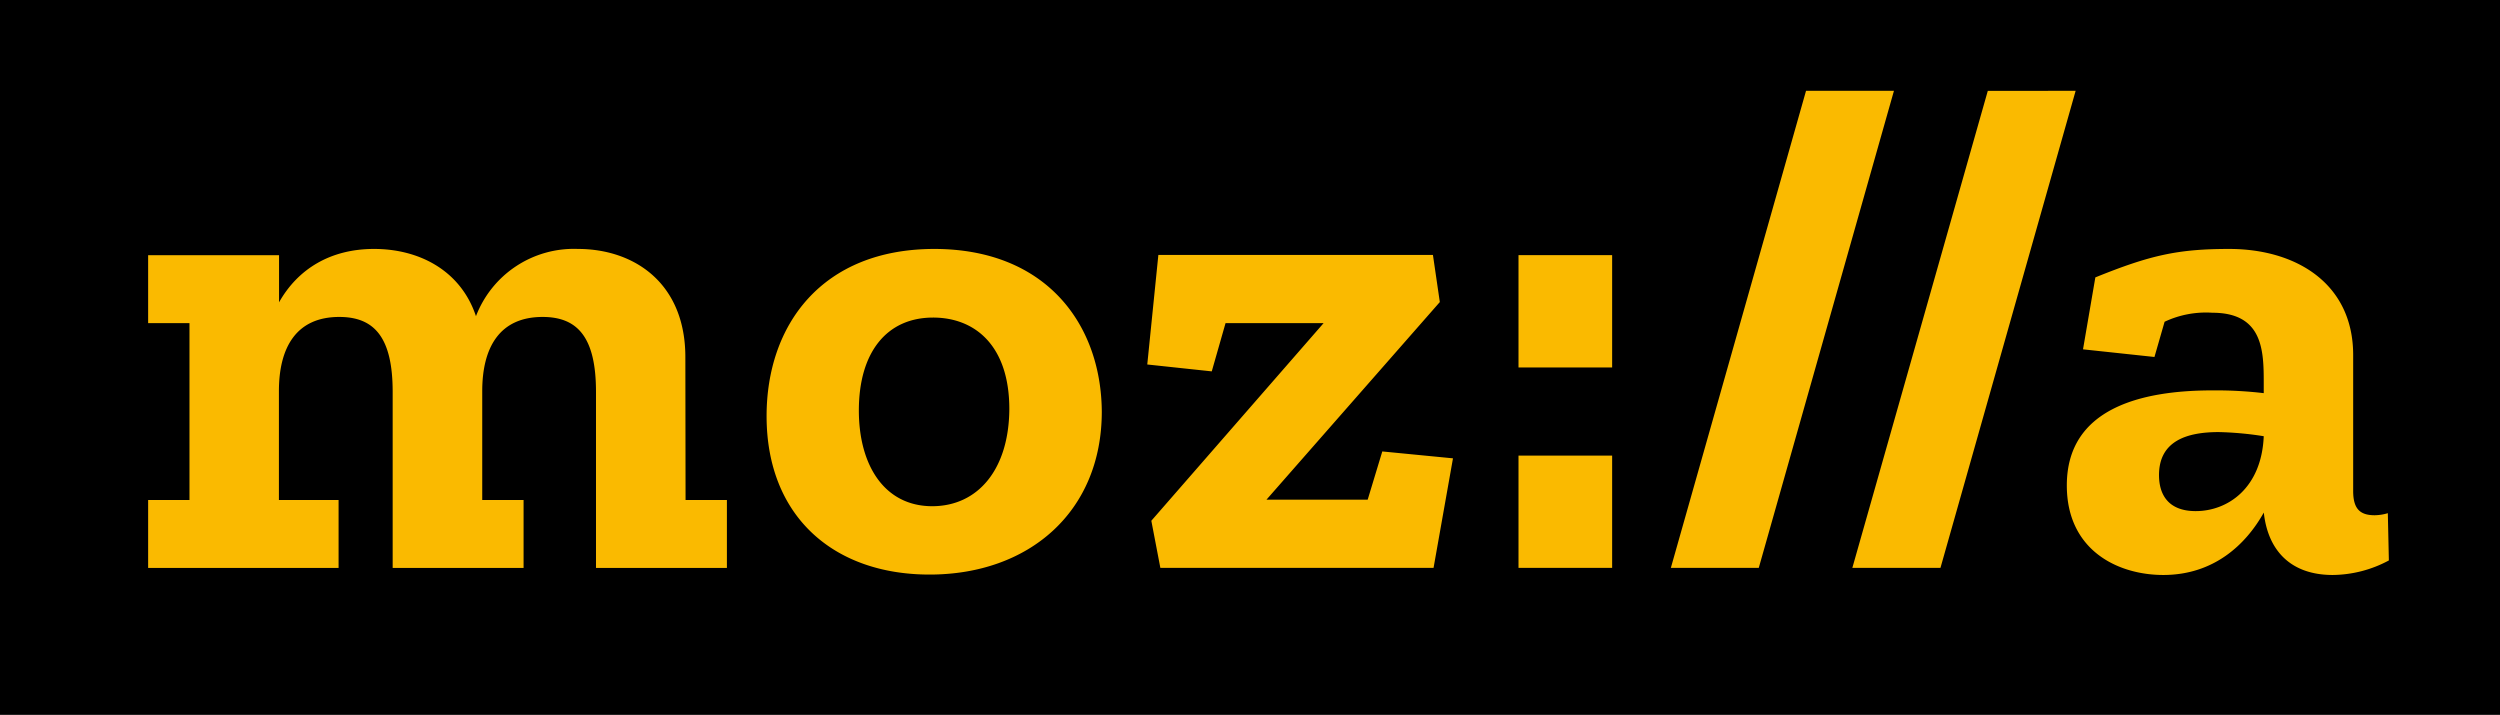 <svg id="Layer_1" data-name="Layer 1" xmlns="http://www.w3.org/2000/svg" viewBox="0 0 362.84 103.75"><defs><style>.cls-1{fill:#faba00;}</style></defs><title>moz-logo-oran-rgb</title><rect width="362.84" height="103.75"/><path class="cls-1" d="M586.06,320.78a6.85,6.85,0,0,1-1.91.3c-2.11,0-3.12-.91-3.12-3.52V297.83c0-10.37-8.25-15.4-18-15.4-7.45,0-11.47.91-19.42,4.13L541.82,297l10.37,1.11,1.47-5.11a14.09,14.09,0,0,1,6.94-1.31c7.35,0,7.45,5.53,7.45,10.16v1.51a59.38,59.38,0,0,0-7.45-.4c-10.37,0-21.13,2.62-21.13,13.79,0,9.46,7.45,13,14,13,7.35,0,12-4.43,14.59-9.06.6,5.54,3.93,9.06,10,9.06a17.53,17.53,0,0,0,8.15-2.11Zm-27.88-.3c-3.92,0-5.33-2.32-5.33-5.23,0-4.93,4-6.24,8.66-6.24a47.88,47.88,0,0,1,6.54.6C567.74,317.16,562.81,320.48,558.18,320.48Zm-17.43-61-19.62,69.24H508.34L528,259.49Zm-26.37,0-19.62,69.24H482l19.62-69.24Zm-54.49,23.85h13.59v16.3H459.89Zm0,29.09h13.59v16.3H459.89Zm-19.77-.6,10.26,1-2.82,15.9H407.91l-1.31-6.84,25-28.68H417.37l-2,7-9.36-1,1.61-15.9h39.85l1,6.84-25.16,28.68H438Zm-65-29.39c-16.3,0-24.36,11-24.36,24.26,0,14.49,9.66,23,23.65,23,14.49,0,25-9.16,25-23.65C399.33,293.4,391.37,282.43,375.07,282.43Zm-.3,37.34c-7,0-10.67-6-10.67-13.89,0-8.55,4.13-13.49,10.77-13.49,6.14,0,11.07,4.13,11.07,13.28C385.94,314.34,381.51,319.77,374.77,319.77ZM339,318.87h6v9.86H326V303.17c0-7.85-2.62-10.87-7.75-10.87-6.24,0-8.76,4.43-8.76,10.77v15.8h6v9.86h-19V303.17c0-7.85-2.62-10.87-7.75-10.87-6.24,0-8.76,4.43-8.76,10.77v15.8h8.66v9.86H261v-9.86h6V293.2h-6v-9.86h19v6.84c2.72-4.83,7.45-7.75,13.79-7.75,6.54,0,12.58,3.12,14.79,9.76a15.21,15.21,0,0,1,14.79-9.76c8.15,0,15.6,4.93,15.6,15.7Z" transform="translate(-239.5 -246.3)"/></svg>